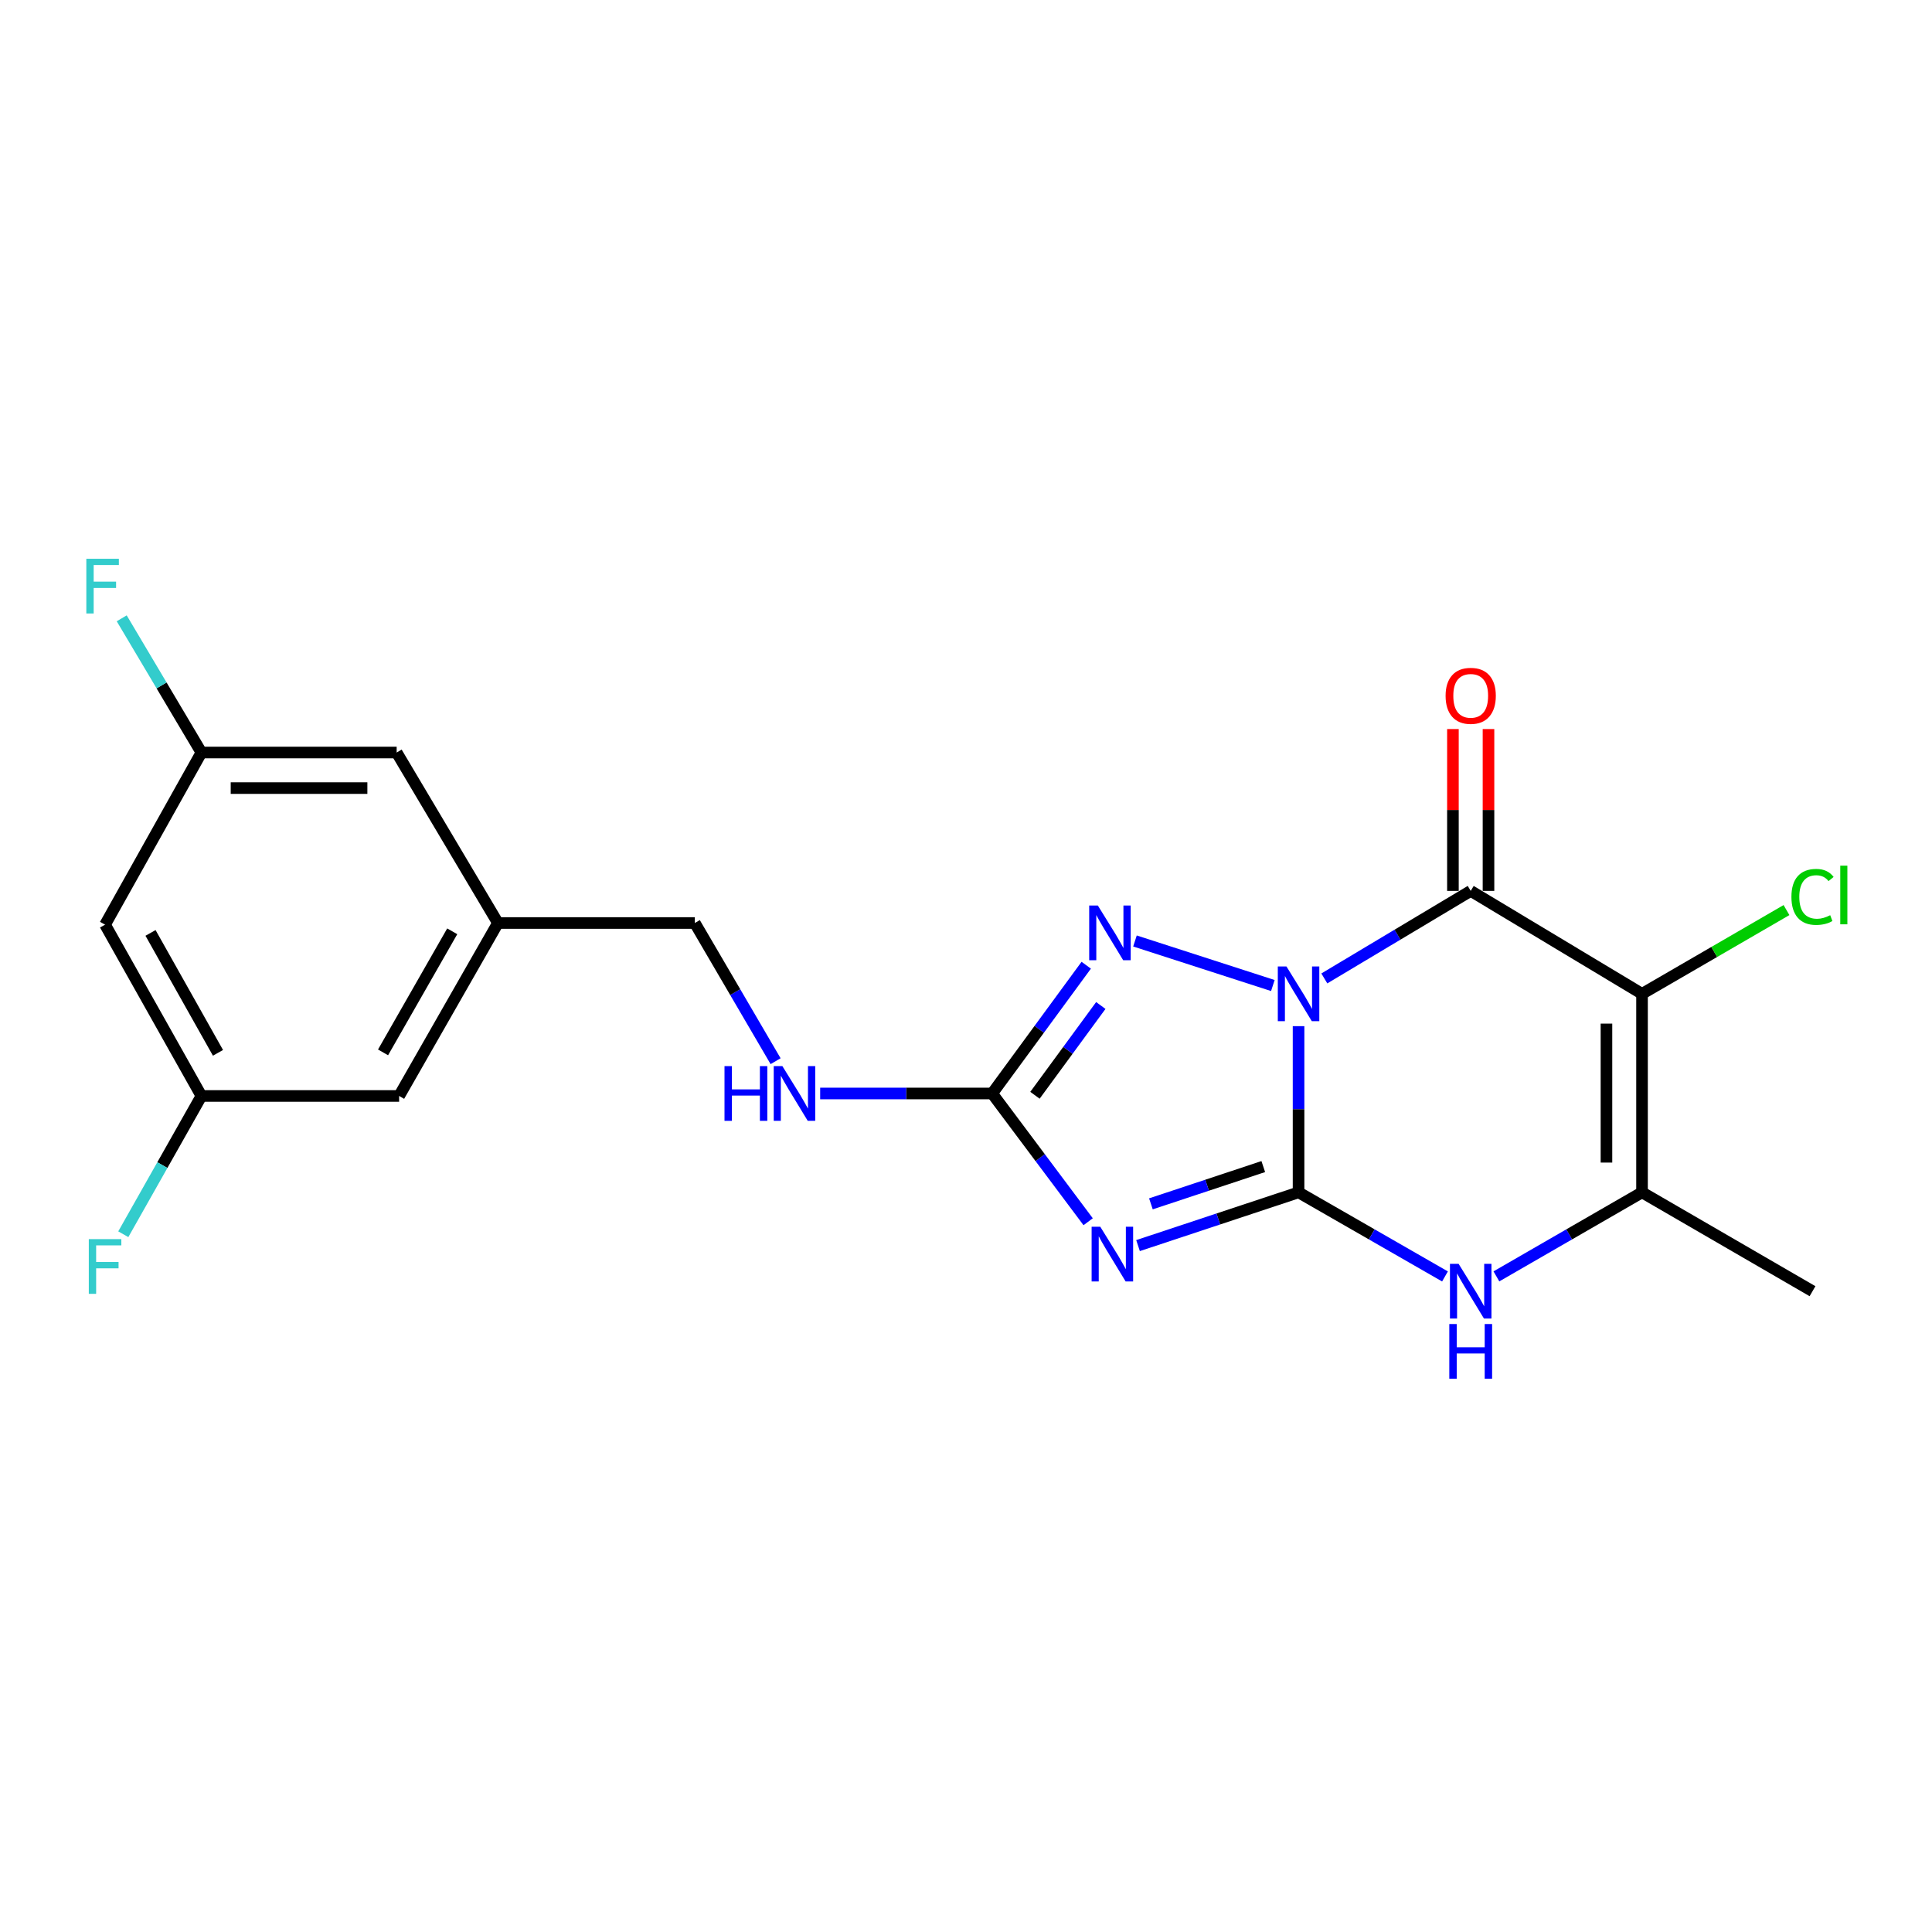 <?xml version='1.0' encoding='iso-8859-1'?>
<svg version='1.1' baseProfile='full'
              xmlns='http://www.w3.org/2000/svg'
                      xmlns:rdkit='http://www.rdkit.org/xml'
                      xmlns:xlink='http://www.w3.org/1999/xlink'
                  xml:space='preserve'
width='1000px' height='1000px' viewBox='0 0 1000 1000'>
<!-- END OF HEADER -->
<rect style='opacity:1.0;fill:#FFFFFF;stroke:none' width='1000' height='1000' x='0' y='0'> </rect>
<path class='bond-0' d='M 672.131,531.138 L 672.131,574.148' style='fill:none;fill-rule:evenodd;stroke:#0000FF;stroke-width:6px;stroke-linecap:butt;stroke-linejoin:miter;stroke-opacity:1' />
<path class='bond-0' d='M 672.131,574.148 L 672.131,617.159' style='fill:none;fill-rule:evenodd;stroke:#000000;stroke-width:6px;stroke-linecap:butt;stroke-linejoin:miter;stroke-opacity:1' />
<path class='bond-1' d='M 685.467,506.435 L 723.352,483.78' style='fill:none;fill-rule:evenodd;stroke:#0000FF;stroke-width:6px;stroke-linecap:butt;stroke-linejoin:miter;stroke-opacity:1' />
<path class='bond-1' d='M 723.352,483.78 L 761.236,461.126' style='fill:none;fill-rule:evenodd;stroke:#000000;stroke-width:6px;stroke-linecap:butt;stroke-linejoin:miter;stroke-opacity:1' />
<path class='bond-4' d='M 658.827,510.11 L 587.461,487.049' style='fill:none;fill-rule:evenodd;stroke:#0000FF;stroke-width:6px;stroke-linecap:butt;stroke-linejoin:miter;stroke-opacity:1' />
<path class='bond-2' d='M 672.131,617.159 L 630.587,630.94' style='fill:none;fill-rule:evenodd;stroke:#000000;stroke-width:6px;stroke-linecap:butt;stroke-linejoin:miter;stroke-opacity:1' />
<path class='bond-2' d='M 630.587,630.94 L 589.042,644.72' style='fill:none;fill-rule:evenodd;stroke:#0000FF;stroke-width:6px;stroke-linecap:butt;stroke-linejoin:miter;stroke-opacity:1' />
<path class='bond-2' d='M 653.871,603.817 L 624.79,613.464' style='fill:none;fill-rule:evenodd;stroke:#000000;stroke-width:6px;stroke-linecap:butt;stroke-linejoin:miter;stroke-opacity:1' />
<path class='bond-2' d='M 624.79,613.464 L 595.709,623.11' style='fill:none;fill-rule:evenodd;stroke:#0000FF;stroke-width:6px;stroke-linecap:butt;stroke-linejoin:miter;stroke-opacity:1' />
<path class='bond-6' d='M 672.131,617.159 L 710.029,638.921' style='fill:none;fill-rule:evenodd;stroke:#000000;stroke-width:6px;stroke-linecap:butt;stroke-linejoin:miter;stroke-opacity:1' />
<path class='bond-6' d='M 710.029,638.921 L 747.927,660.682' style='fill:none;fill-rule:evenodd;stroke:#0000FF;stroke-width:6px;stroke-linecap:butt;stroke-linejoin:miter;stroke-opacity:1' />
<path class='bond-3' d='M 761.236,461.126 L 849.911,514.409' style='fill:none;fill-rule:evenodd;stroke:#000000;stroke-width:6px;stroke-linecap:butt;stroke-linejoin:miter;stroke-opacity:1' />
<path class='bond-8' d='M 770.442,461.126 L 770.442,419.243' style='fill:none;fill-rule:evenodd;stroke:#000000;stroke-width:6px;stroke-linecap:butt;stroke-linejoin:miter;stroke-opacity:1' />
<path class='bond-8' d='M 770.442,419.243 L 770.442,377.36' style='fill:none;fill-rule:evenodd;stroke:#FF0000;stroke-width:6px;stroke-linecap:butt;stroke-linejoin:miter;stroke-opacity:1' />
<path class='bond-8' d='M 752.03,461.126 L 752.03,419.243' style='fill:none;fill-rule:evenodd;stroke:#000000;stroke-width:6px;stroke-linecap:butt;stroke-linejoin:miter;stroke-opacity:1' />
<path class='bond-8' d='M 752.03,419.243 L 752.03,377.36' style='fill:none;fill-rule:evenodd;stroke:#FF0000;stroke-width:6px;stroke-linecap:butt;stroke-linejoin:miter;stroke-opacity:1' />
<path class='bond-21' d='M 563.224,632.369 L 538.383,599.176' style='fill:none;fill-rule:evenodd;stroke:#0000FF;stroke-width:6px;stroke-linecap:butt;stroke-linejoin:miter;stroke-opacity:1' />
<path class='bond-21' d='M 538.383,599.176 L 513.541,565.984' style='fill:none;fill-rule:evenodd;stroke:#000000;stroke-width:6px;stroke-linecap:butt;stroke-linejoin:miter;stroke-opacity:1' />
<path class='bond-7' d='M 849.911,514.409 L 849.911,617.159' style='fill:none;fill-rule:evenodd;stroke:#000000;stroke-width:6px;stroke-linecap:butt;stroke-linejoin:miter;stroke-opacity:1' />
<path class='bond-7' d='M 831.499,529.822 L 831.499,601.747' style='fill:none;fill-rule:evenodd;stroke:#000000;stroke-width:6px;stroke-linecap:butt;stroke-linejoin:miter;stroke-opacity:1' />
<path class='bond-10' d='M 849.911,514.409 L 887.299,492.731' style='fill:none;fill-rule:evenodd;stroke:#000000;stroke-width:6px;stroke-linecap:butt;stroke-linejoin:miter;stroke-opacity:1' />
<path class='bond-10' d='M 887.299,492.731 L 924.686,471.054' style='fill:none;fill-rule:evenodd;stroke:#00CC00;stroke-width:6px;stroke-linecap:butt;stroke-linejoin:miter;stroke-opacity:1' />
<path class='bond-5' d='M 562.23,499.6 L 537.886,532.792' style='fill:none;fill-rule:evenodd;stroke:#0000FF;stroke-width:6px;stroke-linecap:butt;stroke-linejoin:miter;stroke-opacity:1' />
<path class='bond-5' d='M 537.886,532.792 L 513.541,565.984' style='fill:none;fill-rule:evenodd;stroke:#000000;stroke-width:6px;stroke-linecap:butt;stroke-linejoin:miter;stroke-opacity:1' />
<path class='bond-5' d='M 569.774,520.447 L 552.733,543.681' style='fill:none;fill-rule:evenodd;stroke:#0000FF;stroke-width:6px;stroke-linecap:butt;stroke-linejoin:miter;stroke-opacity:1' />
<path class='bond-5' d='M 552.733,543.681 L 535.691,566.915' style='fill:none;fill-rule:evenodd;stroke:#000000;stroke-width:6px;stroke-linecap:butt;stroke-linejoin:miter;stroke-opacity:1' />
<path class='bond-9' d='M 513.541,565.984 L 469.03,565.984' style='fill:none;fill-rule:evenodd;stroke:#000000;stroke-width:6px;stroke-linecap:butt;stroke-linejoin:miter;stroke-opacity:1' />
<path class='bond-9' d='M 469.03,565.984 L 424.519,565.984' style='fill:none;fill-rule:evenodd;stroke:#0000FF;stroke-width:6px;stroke-linecap:butt;stroke-linejoin:miter;stroke-opacity:1' />
<path class='bond-22' d='M 774.536,660.651 L 812.223,638.905' style='fill:none;fill-rule:evenodd;stroke:#0000FF;stroke-width:6px;stroke-linecap:butt;stroke-linejoin:miter;stroke-opacity:1' />
<path class='bond-22' d='M 812.223,638.905 L 849.911,617.159' style='fill:none;fill-rule:evenodd;stroke:#000000;stroke-width:6px;stroke-linecap:butt;stroke-linejoin:miter;stroke-opacity:1' />
<path class='bond-20' d='M 849.911,617.159 L 938.157,668.325' style='fill:none;fill-rule:evenodd;stroke:#000000;stroke-width:6px;stroke-linecap:butt;stroke-linejoin:miter;stroke-opacity:1' />
<path class='bond-17' d='M 401.448,549.268 L 380.542,513.508' style='fill:none;fill-rule:evenodd;stroke:#0000FF;stroke-width:6px;stroke-linecap:butt;stroke-linejoin:miter;stroke-opacity:1' />
<path class='bond-17' d='M 380.542,513.508 L 359.636,477.748' style='fill:none;fill-rule:evenodd;stroke:#000000;stroke-width:6px;stroke-linecap:butt;stroke-linejoin:miter;stroke-opacity:1' />
<path class='bond-11' d='M 54.383,478.608 L 104.259,567.272' style='fill:none;fill-rule:evenodd;stroke:#000000;stroke-width:6px;stroke-linecap:butt;stroke-linejoin:miter;stroke-opacity:1' />
<path class='bond-11' d='M 77.911,482.88 L 112.825,544.946' style='fill:none;fill-rule:evenodd;stroke:#000000;stroke-width:6px;stroke-linecap:butt;stroke-linejoin:miter;stroke-opacity:1' />
<path class='bond-23' d='M 54.383,478.608 L 104.259,389.503' style='fill:none;fill-rule:evenodd;stroke:#000000;stroke-width:6px;stroke-linecap:butt;stroke-linejoin:miter;stroke-opacity:1' />
<path class='bond-12' d='M 104.259,567.272 L 206.58,567.272' style='fill:none;fill-rule:evenodd;stroke:#000000;stroke-width:6px;stroke-linecap:butt;stroke-linejoin:miter;stroke-opacity:1' />
<path class='bond-19' d='M 104.259,567.272 L 84.038,603.053' style='fill:none;fill-rule:evenodd;stroke:#000000;stroke-width:6px;stroke-linecap:butt;stroke-linejoin:miter;stroke-opacity:1' />
<path class='bond-19' d='M 84.038,603.053 L 63.817,638.834' style='fill:none;fill-rule:evenodd;stroke:#33CCCC;stroke-width:6px;stroke-linecap:butt;stroke-linejoin:miter;stroke-opacity:1' />
<path class='bond-13' d='M 104.259,389.503 L 205.311,389.503' style='fill:none;fill-rule:evenodd;stroke:#000000;stroke-width:6px;stroke-linecap:butt;stroke-linejoin:miter;stroke-opacity:1' />
<path class='bond-13' d='M 119.417,407.915 L 190.153,407.915' style='fill:none;fill-rule:evenodd;stroke:#000000;stroke-width:6px;stroke-linecap:butt;stroke-linejoin:miter;stroke-opacity:1' />
<path class='bond-18' d='M 104.259,389.503 L 83.63,354.771' style='fill:none;fill-rule:evenodd;stroke:#000000;stroke-width:6px;stroke-linecap:butt;stroke-linejoin:miter;stroke-opacity:1' />
<path class='bond-18' d='M 83.63,354.771 L 63.002,320.039' style='fill:none;fill-rule:evenodd;stroke:#33CCCC;stroke-width:6px;stroke-linecap:butt;stroke-linejoin:miter;stroke-opacity:1' />
<path class='bond-14' d='M 257.735,477.748 L 359.636,477.748' style='fill:none;fill-rule:evenodd;stroke:#000000;stroke-width:6px;stroke-linecap:butt;stroke-linejoin:miter;stroke-opacity:1' />
<path class='bond-15' d='M 257.735,477.748 L 205.311,389.503' style='fill:none;fill-rule:evenodd;stroke:#000000;stroke-width:6px;stroke-linecap:butt;stroke-linejoin:miter;stroke-opacity:1' />
<path class='bond-16' d='M 257.735,477.748 L 206.58,567.272' style='fill:none;fill-rule:evenodd;stroke:#000000;stroke-width:6px;stroke-linecap:butt;stroke-linejoin:miter;stroke-opacity:1' />
<path class='bond-16' d='M 234.075,482.042 L 198.266,544.709' style='fill:none;fill-rule:evenodd;stroke:#000000;stroke-width:6px;stroke-linecap:butt;stroke-linejoin:miter;stroke-opacity:1' />
<path  class='atom-0' d='M 665.871 500.249
L 675.151 515.249
Q 676.071 516.729, 677.551 519.409
Q 679.031 522.089, 679.111 522.249
L 679.111 500.249
L 682.871 500.249
L 682.871 528.569
L 678.991 528.569
L 669.031 512.169
Q 667.871 510.249, 666.631 508.049
Q 665.431 505.849, 665.071 505.169
L 665.071 528.569
L 661.391 528.569
L 661.391 500.249
L 665.871 500.249
' fill='#0000FF'/>
<path  class='atom-3' d='M 569.504 634.965
L 578.784 649.965
Q 579.704 651.445, 581.184 654.125
Q 582.664 656.805, 582.744 656.965
L 582.744 634.965
L 586.504 634.965
L 586.504 663.285
L 582.624 663.285
L 572.664 646.885
Q 571.504 644.965, 570.264 642.765
Q 569.064 640.565, 568.704 639.885
L 568.704 663.285
L 565.024 663.285
L 565.024 634.965
L 569.504 634.965
' fill='#0000FF'/>
<path  class='atom-5' d='M 568.246 468.703
L 577.526 483.703
Q 578.446 485.183, 579.926 487.863
Q 581.406 490.543, 581.486 490.703
L 581.486 468.703
L 585.246 468.703
L 585.246 497.023
L 581.366 497.023
L 571.406 480.623
Q 570.246 478.703, 569.006 476.503
Q 567.806 474.303, 567.446 473.623
L 567.446 497.023
L 563.766 497.023
L 563.766 468.703
L 568.246 468.703
' fill='#0000FF'/>
<path  class='atom-7' d='M 754.976 654.165
L 764.256 669.165
Q 765.176 670.645, 766.656 673.325
Q 768.136 676.005, 768.216 676.165
L 768.216 654.165
L 771.976 654.165
L 771.976 682.485
L 768.096 682.485
L 758.136 666.085
Q 756.976 664.165, 755.736 661.965
Q 754.536 659.765, 754.176 659.085
L 754.176 682.485
L 750.496 682.485
L 750.496 654.165
L 754.976 654.165
' fill='#0000FF'/>
<path  class='atom-7' d='M 750.156 685.317
L 753.996 685.317
L 753.996 697.357
L 768.476 697.357
L 768.476 685.317
L 772.316 685.317
L 772.316 713.637
L 768.476 713.637
L 768.476 700.557
L 753.996 700.557
L 753.996 713.637
L 750.156 713.637
L 750.156 685.317
' fill='#0000FF'/>
<path  class='atom-9' d='M 748.236 360.154
Q 748.236 353.354, 751.596 349.554
Q 754.956 345.754, 761.236 345.754
Q 767.516 345.754, 770.876 349.554
Q 774.236 353.354, 774.236 360.154
Q 774.236 367.034, 770.836 370.954
Q 767.436 374.834, 761.236 374.834
Q 754.996 374.834, 751.596 370.954
Q 748.236 367.074, 748.236 360.154
M 761.236 371.634
Q 765.556 371.634, 767.876 368.754
Q 770.236 365.834, 770.236 360.154
Q 770.236 354.594, 767.876 351.794
Q 765.556 348.954, 761.236 348.954
Q 756.916 348.954, 754.556 351.754
Q 752.236 354.554, 752.236 360.154
Q 752.236 365.874, 754.556 368.754
Q 756.916 371.634, 761.236 371.634
' fill='#FF0000'/>
<path  class='atom-10' d='M 375.001 551.824
L 378.841 551.824
L 378.841 563.864
L 393.321 563.864
L 393.321 551.824
L 397.161 551.824
L 397.161 580.144
L 393.321 580.144
L 393.321 567.064
L 378.841 567.064
L 378.841 580.144
L 375.001 580.144
L 375.001 551.824
' fill='#0000FF'/>
<path  class='atom-10' d='M 404.961 551.824
L 414.241 566.824
Q 415.161 568.304, 416.641 570.984
Q 418.121 573.664, 418.201 573.824
L 418.201 551.824
L 421.961 551.824
L 421.961 580.144
L 418.081 580.144
L 408.121 563.744
Q 406.961 561.824, 405.721 559.624
Q 404.521 557.424, 404.161 556.744
L 404.161 580.144
L 400.481 580.144
L 400.481 551.824
L 404.961 551.824
' fill='#0000FF'/>
<path  class='atom-11' d='M 927.237 464.224
Q 927.237 457.184, 930.517 453.504
Q 933.837 449.784, 940.117 449.784
Q 945.957 449.784, 949.077 453.904
L 946.437 456.064
Q 944.157 453.064, 940.117 453.064
Q 935.837 453.064, 933.557 455.944
Q 931.317 458.784, 931.317 464.224
Q 931.317 469.824, 933.637 472.704
Q 935.997 475.584, 940.557 475.584
Q 943.677 475.584, 947.317 473.704
L 948.437 476.704
Q 946.957 477.664, 944.717 478.224
Q 942.477 478.784, 939.997 478.784
Q 933.837 478.784, 930.517 475.024
Q 927.237 471.264, 927.237 464.224
' fill='#00CC00'/>
<path  class='atom-11' d='M 952.517 448.064
L 956.197 448.064
L 956.197 478.424
L 952.517 478.424
L 952.517 448.064
' fill='#00CC00'/>
<path  class='atom-19' d='M 44.684 289.215
L 61.524 289.215
L 61.524 292.455
L 48.484 292.455
L 48.484 301.055
L 60.084 301.055
L 60.084 304.335
L 48.484 304.335
L 48.484 317.535
L 44.684 317.535
L 44.684 289.215
' fill='#33CCCC'/>
<path  class='atom-20' d='M 45.962 641.368
L 62.803 641.368
L 62.803 644.608
L 49.763 644.608
L 49.763 653.208
L 61.362 653.208
L 61.362 656.488
L 49.763 656.488
L 49.763 669.688
L 45.962 669.688
L 45.962 641.368
' fill='#33CCCC'/>
</svg>
